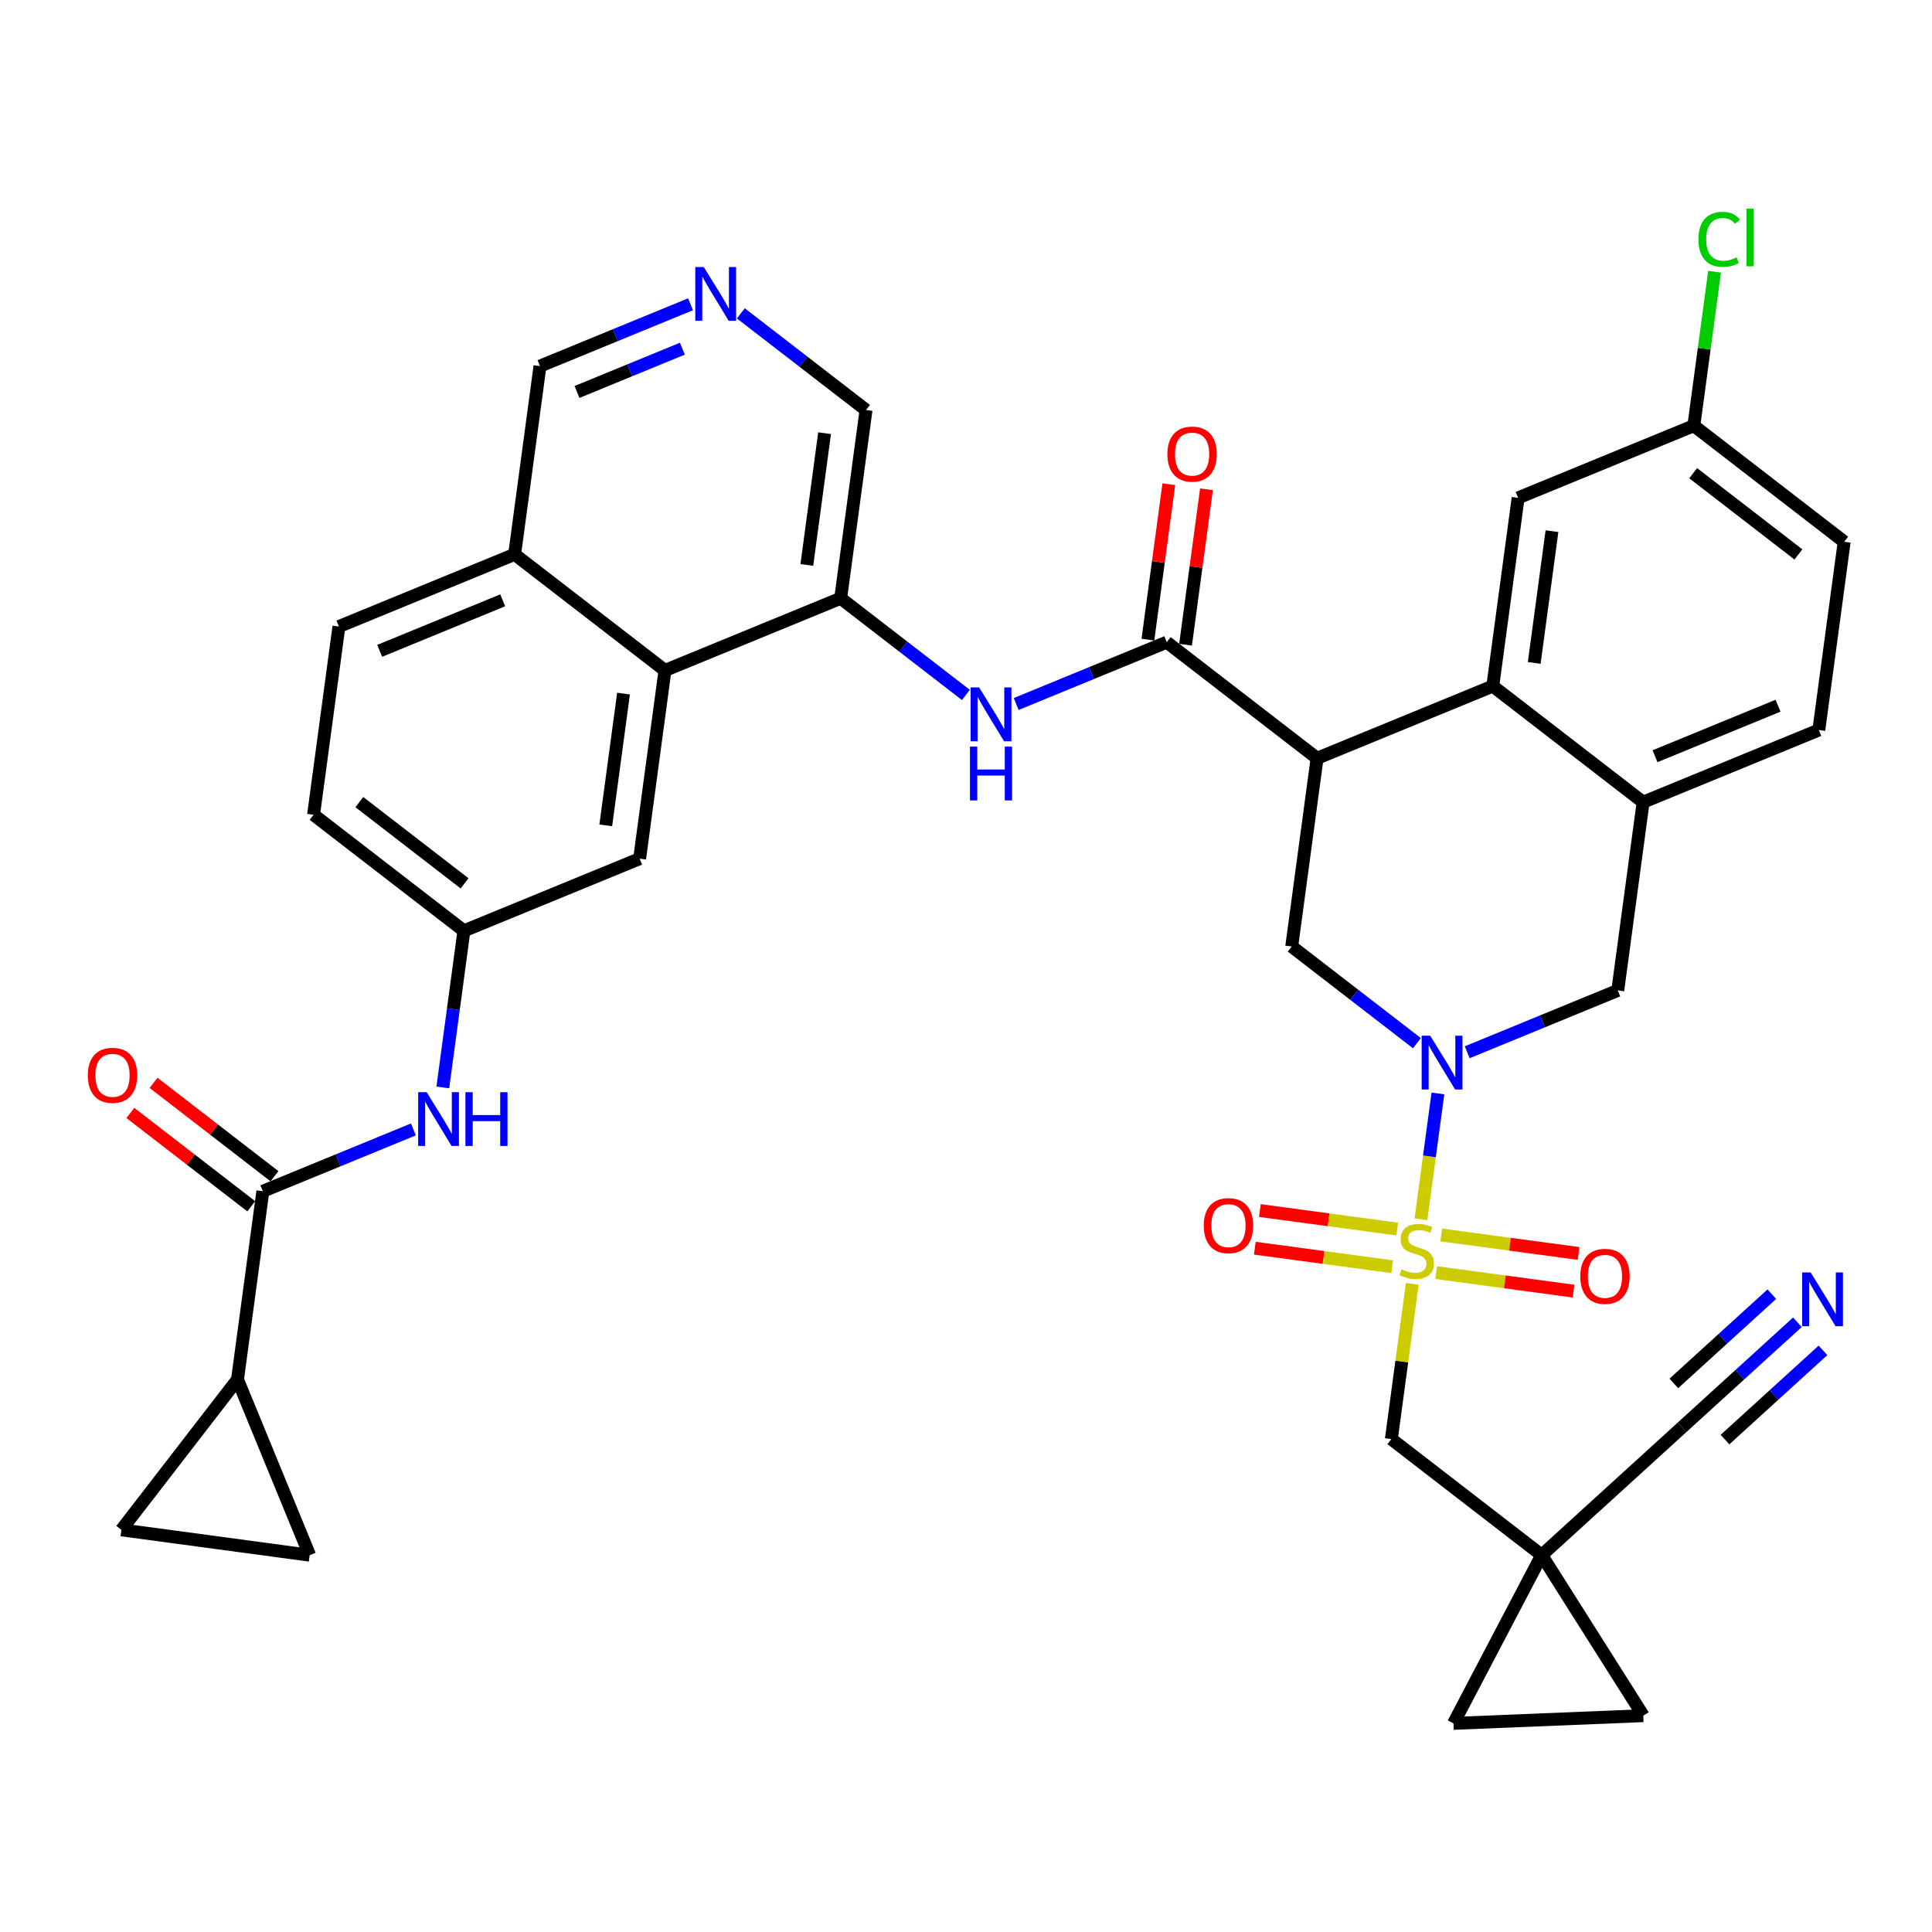 <?xml version='1.0' encoding='iso-8859-1'?>
<svg version='1.1' baseProfile='full'
              xmlns='http://www.w3.org/2000/svg'
                      xmlns:rdkit='http://www.rdkit.org/xml'
                      xmlns:xlink='http://www.w3.org/1999/xlink'
                  xml:space='preserve'
width='300px' height='300px' viewBox='0 0 300 300'>
<!-- END OF HEADER -->
<rect style='opacity:1.0;fill:#FFFFFF;stroke:none' width='300' height='300' x='0' y='0'> </rect>
<rect style='opacity:1.0;fill:#FFFFFF;stroke:none' width='300' height='300' x='0' y='0'> </rect>
<path class='bond-0 atom-0 atom-1' d='M 279.1,205.32 L 270.149,213.472' style='fill:none;fill-rule:evenodd;stroke:#0000FF;stroke-width:2.0px;stroke-linecap:butt;stroke-linejoin:miter;stroke-opacity:1' />
<path class='bond-0 atom-0 atom-1' d='M 270.149,213.472 L 261.199,221.624' style='fill:none;fill-rule:evenodd;stroke:#000000;stroke-width:2.0px;stroke-linecap:butt;stroke-linejoin:miter;stroke-opacity:1' />
<path class='bond-0 atom-0 atom-1' d='M 275.127,200.959 L 267.52,207.888' style='fill:none;fill-rule:evenodd;stroke:#0000FF;stroke-width:2.0px;stroke-linecap:butt;stroke-linejoin:miter;stroke-opacity:1' />
<path class='bond-0 atom-0 atom-1' d='M 267.52,207.888 L 259.912,214.817' style='fill:none;fill-rule:evenodd;stroke:#000000;stroke-width:2.0px;stroke-linecap:butt;stroke-linejoin:miter;stroke-opacity:1' />
<path class='bond-0 atom-0 atom-1' d='M 283.072,209.681 L 275.464,216.61' style='fill:none;fill-rule:evenodd;stroke:#0000FF;stroke-width:2.0px;stroke-linecap:butt;stroke-linejoin:miter;stroke-opacity:1' />
<path class='bond-0 atom-0 atom-1' d='M 275.464,216.61 L 267.857,223.539' style='fill:none;fill-rule:evenodd;stroke:#000000;stroke-width:2.0px;stroke-linecap:butt;stroke-linejoin:miter;stroke-opacity:1' />
<path class='bond-1 atom-1 atom-2' d='M 261.199,221.624 L 239.394,241.485' style='fill:none;fill-rule:evenodd;stroke:#000000;stroke-width:2.0px;stroke-linecap:butt;stroke-linejoin:miter;stroke-opacity:1' />
<path class='bond-2 atom-2 atom-3' d='M 239.394,241.485 L 216.049,223.46' style='fill:none;fill-rule:evenodd;stroke:#000000;stroke-width:2.0px;stroke-linecap:butt;stroke-linejoin:miter;stroke-opacity:1' />
<path class='bond-36 atom-2 atom-37' d='M 239.394,241.485 L 255.167,266.408' style='fill:none;fill-rule:evenodd;stroke:#000000;stroke-width:2.0px;stroke-linecap:butt;stroke-linejoin:miter;stroke-opacity:1' />
<path class='bond-38 atom-38 atom-2' d='M 225.697,267.606 L 239.394,241.485' style='fill:none;fill-rule:evenodd;stroke:#000000;stroke-width:2.0px;stroke-linecap:butt;stroke-linejoin:miter;stroke-opacity:1' />
<path class='bond-3 atom-3 atom-4' d='M 216.049,223.46 L 217.672,211.408' style='fill:none;fill-rule:evenodd;stroke:#000000;stroke-width:2.0px;stroke-linecap:butt;stroke-linejoin:miter;stroke-opacity:1' />
<path class='bond-3 atom-3 atom-4' d='M 217.672,211.408 L 219.295,199.356' style='fill:none;fill-rule:evenodd;stroke:#CCCC00;stroke-width:2.0px;stroke-linecap:butt;stroke-linejoin:miter;stroke-opacity:1' />
<path class='bond-4 atom-4 atom-5' d='M 223.008,197.613 L 233.672,199.049' style='fill:none;fill-rule:evenodd;stroke:#CCCC00;stroke-width:2.0px;stroke-linecap:butt;stroke-linejoin:miter;stroke-opacity:1' />
<path class='bond-4 atom-4 atom-5' d='M 233.672,199.049 L 244.337,200.486' style='fill:none;fill-rule:evenodd;stroke:#FF0000;stroke-width:2.0px;stroke-linecap:butt;stroke-linejoin:miter;stroke-opacity:1' />
<path class='bond-4 atom-4 atom-5' d='M 223.795,191.766 L 234.46,193.203' style='fill:none;fill-rule:evenodd;stroke:#CCCC00;stroke-width:2.0px;stroke-linecap:butt;stroke-linejoin:miter;stroke-opacity:1' />
<path class='bond-4 atom-4 atom-5' d='M 234.46,193.203 L 245.125,194.639' style='fill:none;fill-rule:evenodd;stroke:#FF0000;stroke-width:2.0px;stroke-linecap:butt;stroke-linejoin:miter;stroke-opacity:1' />
<path class='bond-5 atom-4 atom-6' d='M 216.964,190.846 L 206.299,189.41' style='fill:none;fill-rule:evenodd;stroke:#CCCC00;stroke-width:2.0px;stroke-linecap:butt;stroke-linejoin:miter;stroke-opacity:1' />
<path class='bond-5 atom-4 atom-6' d='M 206.299,189.41 L 195.634,187.973' style='fill:none;fill-rule:evenodd;stroke:#FF0000;stroke-width:2.0px;stroke-linecap:butt;stroke-linejoin:miter;stroke-opacity:1' />
<path class='bond-5 atom-4 atom-6' d='M 216.177,196.692 L 205.512,195.256' style='fill:none;fill-rule:evenodd;stroke:#CCCC00;stroke-width:2.0px;stroke-linecap:butt;stroke-linejoin:miter;stroke-opacity:1' />
<path class='bond-5 atom-4 atom-6' d='M 205.512,195.256 L 194.847,193.819' style='fill:none;fill-rule:evenodd;stroke:#FF0000;stroke-width:2.0px;stroke-linecap:butt;stroke-linejoin:miter;stroke-opacity:1' />
<path class='bond-6 atom-4 atom-7' d='M 220.646,189.327 L 221.962,179.558' style='fill:none;fill-rule:evenodd;stroke:#CCCC00;stroke-width:2.0px;stroke-linecap:butt;stroke-linejoin:miter;stroke-opacity:1' />
<path class='bond-6 atom-4 atom-7' d='M 221.962,179.558 L 223.278,169.789' style='fill:none;fill-rule:evenodd;stroke:#0000FF;stroke-width:2.0px;stroke-linecap:butt;stroke-linejoin:miter;stroke-opacity:1' />
<path class='bond-7 atom-7 atom-8' d='M 227.828,163.395 L 239.517,158.594' style='fill:none;fill-rule:evenodd;stroke:#0000FF;stroke-width:2.0px;stroke-linecap:butt;stroke-linejoin:miter;stroke-opacity:1' />
<path class='bond-7 atom-7 atom-8' d='M 239.517,158.594 L 251.206,153.793' style='fill:none;fill-rule:evenodd;stroke:#000000;stroke-width:2.0px;stroke-linecap:butt;stroke-linejoin:miter;stroke-opacity:1' />
<path class='bond-39 atom-36 atom-7' d='M 200.577,146.974 L 210.298,154.479' style='fill:none;fill-rule:evenodd;stroke:#000000;stroke-width:2.0px;stroke-linecap:butt;stroke-linejoin:miter;stroke-opacity:1' />
<path class='bond-39 atom-36 atom-7' d='M 210.298,154.479 L 220.018,161.984' style='fill:none;fill-rule:evenodd;stroke:#0000FF;stroke-width:2.0px;stroke-linecap:butt;stroke-linejoin:miter;stroke-opacity:1' />
<path class='bond-8 atom-8 atom-9' d='M 251.206,153.793 L 255.143,124.563' style='fill:none;fill-rule:evenodd;stroke:#000000;stroke-width:2.0px;stroke-linecap:butt;stroke-linejoin:miter;stroke-opacity:1' />
<path class='bond-9 atom-9 atom-10' d='M 255.143,124.563 L 282.426,113.357' style='fill:none;fill-rule:evenodd;stroke:#000000;stroke-width:2.0px;stroke-linecap:butt;stroke-linejoin:miter;stroke-opacity:1' />
<path class='bond-9 atom-9 atom-10' d='M 256.995,117.425 L 276.093,109.582' style='fill:none;fill-rule:evenodd;stroke:#000000;stroke-width:2.0px;stroke-linecap:butt;stroke-linejoin:miter;stroke-opacity:1' />
<path class='bond-40 atom-15 atom-9' d='M 231.798,106.538 L 255.143,124.563' style='fill:none;fill-rule:evenodd;stroke:#000000;stroke-width:2.0px;stroke-linecap:butt;stroke-linejoin:miter;stroke-opacity:1' />
<path class='bond-10 atom-10 atom-11' d='M 282.426,113.357 L 286.364,84.127' style='fill:none;fill-rule:evenodd;stroke:#000000;stroke-width:2.0px;stroke-linecap:butt;stroke-linejoin:miter;stroke-opacity:1' />
<path class='bond-11 atom-11 atom-12' d='M 286.364,84.127 L 263.018,66.102' style='fill:none;fill-rule:evenodd;stroke:#000000;stroke-width:2.0px;stroke-linecap:butt;stroke-linejoin:miter;stroke-opacity:1' />
<path class='bond-11 atom-11 atom-12' d='M 279.257,86.092 L 262.915,73.475' style='fill:none;fill-rule:evenodd;stroke:#000000;stroke-width:2.0px;stroke-linecap:butt;stroke-linejoin:miter;stroke-opacity:1' />
<path class='bond-12 atom-12 atom-13' d='M 263.018,66.102 L 264.628,54.147' style='fill:none;fill-rule:evenodd;stroke:#000000;stroke-width:2.0px;stroke-linecap:butt;stroke-linejoin:miter;stroke-opacity:1' />
<path class='bond-12 atom-12 atom-13' d='M 264.628,54.147 L 266.238,42.192' style='fill:none;fill-rule:evenodd;stroke:#00CC00;stroke-width:2.0px;stroke-linecap:butt;stroke-linejoin:miter;stroke-opacity:1' />
<path class='bond-13 atom-12 atom-14' d='M 263.018,66.102 L 235.735,77.307' style='fill:none;fill-rule:evenodd;stroke:#000000;stroke-width:2.0px;stroke-linecap:butt;stroke-linejoin:miter;stroke-opacity:1' />
<path class='bond-14 atom-14 atom-15' d='M 235.735,77.307 L 231.798,106.538' style='fill:none;fill-rule:evenodd;stroke:#000000;stroke-width:2.0px;stroke-linecap:butt;stroke-linejoin:miter;stroke-opacity:1' />
<path class='bond-14 atom-14 atom-15' d='M 240.99,82.479 L 238.234,102.941' style='fill:none;fill-rule:evenodd;stroke:#000000;stroke-width:2.0px;stroke-linecap:butt;stroke-linejoin:miter;stroke-opacity:1' />
<path class='bond-15 atom-15 atom-16' d='M 231.798,106.538 L 204.515,117.743' style='fill:none;fill-rule:evenodd;stroke:#000000;stroke-width:2.0px;stroke-linecap:butt;stroke-linejoin:miter;stroke-opacity:1' />
<path class='bond-16 atom-16 atom-17' d='M 204.515,117.743 L 181.169,99.718' style='fill:none;fill-rule:evenodd;stroke:#000000;stroke-width:2.0px;stroke-linecap:butt;stroke-linejoin:miter;stroke-opacity:1' />
<path class='bond-35 atom-16 atom-36' d='M 204.515,117.743 L 200.577,146.974' style='fill:none;fill-rule:evenodd;stroke:#000000;stroke-width:2.0px;stroke-linecap:butt;stroke-linejoin:miter;stroke-opacity:1' />
<path class='bond-17 atom-17 atom-18' d='M 184.092,100.112 L 185.718,88.042' style='fill:none;fill-rule:evenodd;stroke:#000000;stroke-width:2.0px;stroke-linecap:butt;stroke-linejoin:miter;stroke-opacity:1' />
<path class='bond-17 atom-17 atom-18' d='M 185.718,88.042 L 187.343,75.972' style='fill:none;fill-rule:evenodd;stroke:#FF0000;stroke-width:2.0px;stroke-linecap:butt;stroke-linejoin:miter;stroke-opacity:1' />
<path class='bond-17 atom-17 atom-18' d='M 178.246,99.325 L 179.872,87.255' style='fill:none;fill-rule:evenodd;stroke:#000000;stroke-width:2.0px;stroke-linecap:butt;stroke-linejoin:miter;stroke-opacity:1' />
<path class='bond-17 atom-17 atom-18' d='M 179.872,87.255 L 181.497,75.185' style='fill:none;fill-rule:evenodd;stroke:#FF0000;stroke-width:2.0px;stroke-linecap:butt;stroke-linejoin:miter;stroke-opacity:1' />
<path class='bond-18 atom-17 atom-19' d='M 181.169,99.718 L 169.48,104.519' style='fill:none;fill-rule:evenodd;stroke:#000000;stroke-width:2.0px;stroke-linecap:butt;stroke-linejoin:miter;stroke-opacity:1' />
<path class='bond-18 atom-17 atom-19' d='M 169.48,104.519 L 157.791,109.32' style='fill:none;fill-rule:evenodd;stroke:#0000FF;stroke-width:2.0px;stroke-linecap:butt;stroke-linejoin:miter;stroke-opacity:1' />
<path class='bond-19 atom-19 atom-20' d='M 149.981,107.909 L 140.26,100.404' style='fill:none;fill-rule:evenodd;stroke:#0000FF;stroke-width:2.0px;stroke-linecap:butt;stroke-linejoin:miter;stroke-opacity:1' />
<path class='bond-19 atom-19 atom-20' d='M 140.26,100.404 L 130.54,92.899' style='fill:none;fill-rule:evenodd;stroke:#000000;stroke-width:2.0px;stroke-linecap:butt;stroke-linejoin:miter;stroke-opacity:1' />
<path class='bond-20 atom-20 atom-21' d='M 130.54,92.899 L 134.477,63.668' style='fill:none;fill-rule:evenodd;stroke:#000000;stroke-width:2.0px;stroke-linecap:butt;stroke-linejoin:miter;stroke-opacity:1' />
<path class='bond-20 atom-20 atom-21' d='M 125.284,87.727 L 128.041,67.265' style='fill:none;fill-rule:evenodd;stroke:#000000;stroke-width:2.0px;stroke-linecap:butt;stroke-linejoin:miter;stroke-opacity:1' />
<path class='bond-41 atom-35 atom-20' d='M 103.257,104.104 L 130.54,92.899' style='fill:none;fill-rule:evenodd;stroke:#000000;stroke-width:2.0px;stroke-linecap:butt;stroke-linejoin:miter;stroke-opacity:1' />
<path class='bond-21 atom-21 atom-22' d='M 134.477,63.668 L 124.757,56.163' style='fill:none;fill-rule:evenodd;stroke:#000000;stroke-width:2.0px;stroke-linecap:butt;stroke-linejoin:miter;stroke-opacity:1' />
<path class='bond-21 atom-21 atom-22' d='M 124.757,56.163 L 115.037,48.658' style='fill:none;fill-rule:evenodd;stroke:#0000FF;stroke-width:2.0px;stroke-linecap:butt;stroke-linejoin:miter;stroke-opacity:1' />
<path class='bond-22 atom-22 atom-23' d='M 107.226,47.247 L 95.537,52.048' style='fill:none;fill-rule:evenodd;stroke:#0000FF;stroke-width:2.0px;stroke-linecap:butt;stroke-linejoin:miter;stroke-opacity:1' />
<path class='bond-22 atom-22 atom-23' d='M 95.537,52.048 L 83.849,56.849' style='fill:none;fill-rule:evenodd;stroke:#000000;stroke-width:2.0px;stroke-linecap:butt;stroke-linejoin:miter;stroke-opacity:1' />
<path class='bond-22 atom-22 atom-23' d='M 105.961,54.144 L 97.779,57.504' style='fill:none;fill-rule:evenodd;stroke:#0000FF;stroke-width:2.0px;stroke-linecap:butt;stroke-linejoin:miter;stroke-opacity:1' />
<path class='bond-22 atom-22 atom-23' d='M 97.779,57.504 L 89.596,60.865' style='fill:none;fill-rule:evenodd;stroke:#000000;stroke-width:2.0px;stroke-linecap:butt;stroke-linejoin:miter;stroke-opacity:1' />
<path class='bond-23 atom-23 atom-24' d='M 83.849,56.849 L 79.911,86.079' style='fill:none;fill-rule:evenodd;stroke:#000000;stroke-width:2.0px;stroke-linecap:butt;stroke-linejoin:miter;stroke-opacity:1' />
<path class='bond-24 atom-24 atom-25' d='M 79.911,86.079 L 52.628,97.285' style='fill:none;fill-rule:evenodd;stroke:#000000;stroke-width:2.0px;stroke-linecap:butt;stroke-linejoin:miter;stroke-opacity:1' />
<path class='bond-24 atom-24 atom-25' d='M 78.06,93.217 L 58.962,101.06' style='fill:none;fill-rule:evenodd;stroke:#000000;stroke-width:2.0px;stroke-linecap:butt;stroke-linejoin:miter;stroke-opacity:1' />
<path class='bond-42 atom-35 atom-24' d='M 103.257,104.104 L 79.911,86.079' style='fill:none;fill-rule:evenodd;stroke:#000000;stroke-width:2.0px;stroke-linecap:butt;stroke-linejoin:miter;stroke-opacity:1' />
<path class='bond-25 atom-25 atom-26' d='M 52.628,97.285 L 48.691,126.515' style='fill:none;fill-rule:evenodd;stroke:#000000;stroke-width:2.0px;stroke-linecap:butt;stroke-linejoin:miter;stroke-opacity:1' />
<path class='bond-26 atom-26 atom-27' d='M 48.691,126.515 L 72.037,144.54' style='fill:none;fill-rule:evenodd;stroke:#000000;stroke-width:2.0px;stroke-linecap:butt;stroke-linejoin:miter;stroke-opacity:1' />
<path class='bond-26 atom-26 atom-27' d='M 55.798,124.55 L 72.14,137.167' style='fill:none;fill-rule:evenodd;stroke:#000000;stroke-width:2.0px;stroke-linecap:butt;stroke-linejoin:miter;stroke-opacity:1' />
<path class='bond-27 atom-27 atom-28' d='M 72.037,144.54 L 70.399,156.699' style='fill:none;fill-rule:evenodd;stroke:#000000;stroke-width:2.0px;stroke-linecap:butt;stroke-linejoin:miter;stroke-opacity:1' />
<path class='bond-27 atom-27 atom-28' d='M 70.399,156.699 L 68.761,168.857' style='fill:none;fill-rule:evenodd;stroke:#0000FF;stroke-width:2.0px;stroke-linecap:butt;stroke-linejoin:miter;stroke-opacity:1' />
<path class='bond-33 atom-27 atom-34' d='M 72.037,144.54 L 99.32,133.335' style='fill:none;fill-rule:evenodd;stroke:#000000;stroke-width:2.0px;stroke-linecap:butt;stroke-linejoin:miter;stroke-opacity:1' />
<path class='bond-28 atom-28 atom-29' d='M 64.194,175.375 L 52.505,180.175' style='fill:none;fill-rule:evenodd;stroke:#0000FF;stroke-width:2.0px;stroke-linecap:butt;stroke-linejoin:miter;stroke-opacity:1' />
<path class='bond-28 atom-28 atom-29' d='M 52.505,180.175 L 40.816,184.976' style='fill:none;fill-rule:evenodd;stroke:#000000;stroke-width:2.0px;stroke-linecap:butt;stroke-linejoin:miter;stroke-opacity:1' />
<path class='bond-29 atom-29 atom-30' d='M 42.619,182.642 L 33.232,175.394' style='fill:none;fill-rule:evenodd;stroke:#000000;stroke-width:2.0px;stroke-linecap:butt;stroke-linejoin:miter;stroke-opacity:1' />
<path class='bond-29 atom-29 atom-30' d='M 33.232,175.394 L 23.845,168.146' style='fill:none;fill-rule:evenodd;stroke:#FF0000;stroke-width:2.0px;stroke-linecap:butt;stroke-linejoin:miter;stroke-opacity:1' />
<path class='bond-29 atom-29 atom-30' d='M 39.014,187.311 L 29.627,180.063' style='fill:none;fill-rule:evenodd;stroke:#000000;stroke-width:2.0px;stroke-linecap:butt;stroke-linejoin:miter;stroke-opacity:1' />
<path class='bond-29 atom-29 atom-30' d='M 29.627,180.063 L 20.24,172.816' style='fill:none;fill-rule:evenodd;stroke:#FF0000;stroke-width:2.0px;stroke-linecap:butt;stroke-linejoin:miter;stroke-opacity:1' />
<path class='bond-30 atom-29 atom-31' d='M 40.816,184.976 L 36.879,214.207' style='fill:none;fill-rule:evenodd;stroke:#000000;stroke-width:2.0px;stroke-linecap:butt;stroke-linejoin:miter;stroke-opacity:1' />
<path class='bond-31 atom-31 atom-32' d='M 36.879,214.207 L 48.085,241.49' style='fill:none;fill-rule:evenodd;stroke:#000000;stroke-width:2.0px;stroke-linecap:butt;stroke-linejoin:miter;stroke-opacity:1' />
<path class='bond-43 atom-33 atom-31' d='M 18.854,237.553 L 36.879,214.207' style='fill:none;fill-rule:evenodd;stroke:#000000;stroke-width:2.0px;stroke-linecap:butt;stroke-linejoin:miter;stroke-opacity:1' />
<path class='bond-32 atom-32 atom-33' d='M 48.085,241.49 L 18.854,237.553' style='fill:none;fill-rule:evenodd;stroke:#000000;stroke-width:2.0px;stroke-linecap:butt;stroke-linejoin:miter;stroke-opacity:1' />
<path class='bond-34 atom-34 atom-35' d='M 99.32,133.335 L 103.257,104.104' style='fill:none;fill-rule:evenodd;stroke:#000000;stroke-width:2.0px;stroke-linecap:butt;stroke-linejoin:miter;stroke-opacity:1' />
<path class='bond-34 atom-34 atom-35' d='M 94.064,128.163 L 96.82,107.701' style='fill:none;fill-rule:evenodd;stroke:#000000;stroke-width:2.0px;stroke-linecap:butt;stroke-linejoin:miter;stroke-opacity:1' />
<path class='bond-37 atom-37 atom-38' d='M 255.167,266.408 L 225.697,267.606' style='fill:none;fill-rule:evenodd;stroke:#000000;stroke-width:2.0px;stroke-linecap:butt;stroke-linejoin:miter;stroke-opacity:1' />
<path  class='atom-0' d='M 281.158 197.586
L 283.895 202.011
Q 284.167 202.447, 284.603 203.238
Q 285.04 204.028, 285.063 204.075
L 285.063 197.586
L 286.172 197.586
L 286.172 205.939
L 285.028 205.939
L 282.09 201.102
Q 281.748 200.536, 281.382 199.887
Q 281.028 199.238, 280.922 199.038
L 280.922 205.939
L 279.837 205.939
L 279.837 197.586
L 281.158 197.586
' fill='#0000FF'/>
<path  class='atom-4' d='M 217.626 197.096
Q 217.721 197.132, 218.11 197.297
Q 218.499 197.462, 218.924 197.568
Q 219.361 197.663, 219.785 197.663
Q 220.576 197.663, 221.036 197.285
Q 221.496 196.896, 221.496 196.223
Q 221.496 195.763, 221.26 195.48
Q 221.036 195.197, 220.682 195.043
Q 220.328 194.89, 219.738 194.713
Q 218.995 194.489, 218.546 194.277
Q 218.11 194.064, 217.791 193.616
Q 217.485 193.168, 217.485 192.413
Q 217.485 191.363, 218.193 190.714
Q 218.912 190.065, 220.328 190.065
Q 221.295 190.065, 222.393 190.525
L 222.121 191.433
Q 221.118 191.02, 220.363 191.02
Q 219.549 191.02, 219.101 191.363
Q 218.653 191.693, 218.664 192.271
Q 218.664 192.719, 218.889 192.991
Q 219.125 193.262, 219.455 193.415
Q 219.797 193.569, 220.363 193.746
Q 221.118 193.982, 221.567 194.218
Q 222.015 194.454, 222.334 194.937
Q 222.664 195.409, 222.664 196.223
Q 222.664 197.379, 221.885 198.005
Q 221.118 198.618, 219.832 198.618
Q 219.089 198.618, 218.523 198.453
Q 217.968 198.3, 217.308 198.028
L 217.626 197.096
' fill='#CCCC00'/>
<path  class='atom-5' d='M 245.382 198.19
Q 245.382 196.185, 246.373 195.064
Q 247.364 193.943, 249.216 193.943
Q 251.069 193.943, 252.06 195.064
Q 253.051 196.185, 253.051 198.19
Q 253.051 200.219, 252.048 201.376
Q 251.045 202.52, 249.216 202.52
Q 247.376 202.52, 246.373 201.376
Q 245.382 200.231, 245.382 198.19
M 249.216 201.576
Q 250.491 201.576, 251.175 200.727
Q 251.871 199.866, 251.871 198.19
Q 251.871 196.55, 251.175 195.725
Q 250.491 194.887, 249.216 194.887
Q 247.942 194.887, 247.246 195.713
Q 246.562 196.539, 246.562 198.19
Q 246.562 199.877, 247.246 200.727
Q 247.942 201.576, 249.216 201.576
' fill='#FF0000'/>
<path  class='atom-6' d='M 186.921 190.316
Q 186.921 188.31, 187.912 187.189
Q 188.903 186.069, 190.755 186.069
Q 192.608 186.069, 193.599 187.189
Q 194.59 188.31, 194.59 190.316
Q 194.59 192.345, 193.587 193.501
Q 192.584 194.646, 190.755 194.646
Q 188.915 194.646, 187.912 193.501
Q 186.921 192.357, 186.921 190.316
M 190.755 193.702
Q 192.029 193.702, 192.714 192.852
Q 193.41 191.991, 193.41 190.316
Q 193.41 188.676, 192.714 187.85
Q 192.029 187.012, 190.755 187.012
Q 189.481 187.012, 188.785 187.838
Q 188.101 188.664, 188.101 190.316
Q 188.101 192.003, 188.785 192.852
Q 189.481 193.702, 190.755 193.702
' fill='#FF0000'/>
<path  class='atom-7' d='M 222.077 160.822
L 224.814 165.247
Q 225.085 165.683, 225.522 166.474
Q 225.958 167.264, 225.982 167.311
L 225.982 160.822
L 227.091 160.822
L 227.091 169.175
L 225.946 169.175
L 223.009 164.338
Q 222.667 163.772, 222.301 163.123
Q 221.947 162.474, 221.841 162.274
L 221.841 169.175
L 220.755 169.175
L 220.755 160.822
L 222.077 160.822
' fill='#0000FF'/>
<path  class='atom-13' d='M 263.734 37.16
Q 263.734 35.084, 264.702 33.998
Q 265.681 32.901, 267.533 32.901
Q 269.256 32.901, 270.176 34.116
L 269.397 34.754
Q 268.725 33.869, 267.533 33.869
Q 266.271 33.869, 265.598 34.718
Q 264.938 35.556, 264.938 37.16
Q 264.938 38.812, 265.622 39.661
Q 266.318 40.511, 267.663 40.511
Q 268.583 40.511, 269.657 39.956
L 269.987 40.841
Q 269.551 41.124, 268.89 41.289
Q 268.229 41.455, 267.498 41.455
Q 265.681 41.455, 264.702 40.346
Q 263.734 39.237, 263.734 37.16
' fill='#00CC00'/>
<path  class='atom-13' d='M 271.191 32.394
L 272.276 32.394
L 272.276 41.349
L 271.191 41.349
L 271.191 32.394
' fill='#00CC00'/>
<path  class='atom-18' d='M 181.272 70.511
Q 181.272 68.506, 182.263 67.385
Q 183.254 66.264, 185.106 66.264
Q 186.958 66.264, 187.949 67.385
Q 188.94 68.506, 188.94 70.511
Q 188.94 72.54, 187.938 73.697
Q 186.935 74.841, 185.106 74.841
Q 183.266 74.841, 182.263 73.697
Q 181.272 72.552, 181.272 70.511
M 185.106 73.897
Q 186.38 73.897, 187.065 73.048
Q 187.761 72.187, 187.761 70.511
Q 187.761 68.871, 187.065 68.046
Q 186.38 67.208, 185.106 67.208
Q 183.832 67.208, 183.136 68.034
Q 182.452 68.86, 182.452 70.511
Q 182.452 72.198, 183.136 73.048
Q 183.832 73.897, 185.106 73.897
' fill='#FF0000'/>
<path  class='atom-19' d='M 152.039 106.747
L 154.777 111.171
Q 155.048 111.608, 155.484 112.398
Q 155.921 113.189, 155.944 113.236
L 155.944 106.747
L 157.053 106.747
L 157.053 115.1
L 155.909 115.1
L 152.971 110.263
Q 152.629 109.697, 152.264 109.048
Q 151.91 108.399, 151.803 108.198
L 151.803 115.1
L 150.718 115.1
L 150.718 106.747
L 152.039 106.747
' fill='#0000FF'/>
<path  class='atom-19' d='M 150.618 115.935
L 151.75 115.935
L 151.75 119.487
L 156.021 119.487
L 156.021 115.935
L 157.154 115.935
L 157.154 124.288
L 156.021 124.288
L 156.021 120.43
L 151.75 120.43
L 151.75 124.288
L 150.618 124.288
L 150.618 115.935
' fill='#0000FF'/>
<path  class='atom-22' d='M 109.285 41.467
L 112.022 45.891
Q 112.294 46.327, 112.73 47.118
Q 113.167 47.908, 113.19 47.956
L 113.19 41.467
L 114.299 41.467
L 114.299 49.819
L 113.155 49.819
L 110.217 44.982
Q 109.875 44.416, 109.509 43.767
Q 109.155 43.118, 109.049 42.918
L 109.049 49.819
L 107.964 49.819
L 107.964 41.467
L 109.285 41.467
' fill='#0000FF'/>
<path  class='atom-28' d='M 66.253 169.594
L 68.99 174.019
Q 69.261 174.455, 69.698 175.246
Q 70.135 176.036, 70.158 176.083
L 70.158 169.594
L 71.267 169.594
L 71.267 177.947
L 70.123 177.947
L 67.185 173.11
Q 66.843 172.544, 66.477 171.895
Q 66.123 171.246, 66.017 171.045
L 66.017 177.947
L 64.932 177.947
L 64.932 169.594
L 66.253 169.594
' fill='#0000FF'/>
<path  class='atom-28' d='M 72.27 169.594
L 73.403 169.594
L 73.403 173.145
L 77.673 173.145
L 77.673 169.594
L 78.806 169.594
L 78.806 177.947
L 77.673 177.947
L 77.673 174.089
L 73.403 174.089
L 73.403 177.947
L 72.27 177.947
L 72.27 169.594
' fill='#0000FF'/>
<path  class='atom-30' d='M 13.636 166.975
Q 13.636 164.969, 14.627 163.848
Q 15.618 162.728, 17.471 162.728
Q 19.323 162.728, 20.314 163.848
Q 21.305 164.969, 21.305 166.975
Q 21.305 169.004, 20.302 170.16
Q 19.299 171.305, 17.471 171.305
Q 15.63 171.305, 14.627 170.16
Q 13.636 169.016, 13.636 166.975
M 17.471 170.361
Q 18.745 170.361, 19.429 169.511
Q 20.125 168.65, 20.125 166.975
Q 20.125 165.335, 19.429 164.509
Q 18.745 163.671, 17.471 163.671
Q 16.197 163.671, 15.5 164.497
Q 14.816 165.323, 14.816 166.975
Q 14.816 168.662, 15.5 169.511
Q 16.197 170.361, 17.471 170.361
' fill='#FF0000'/>
</svg>
